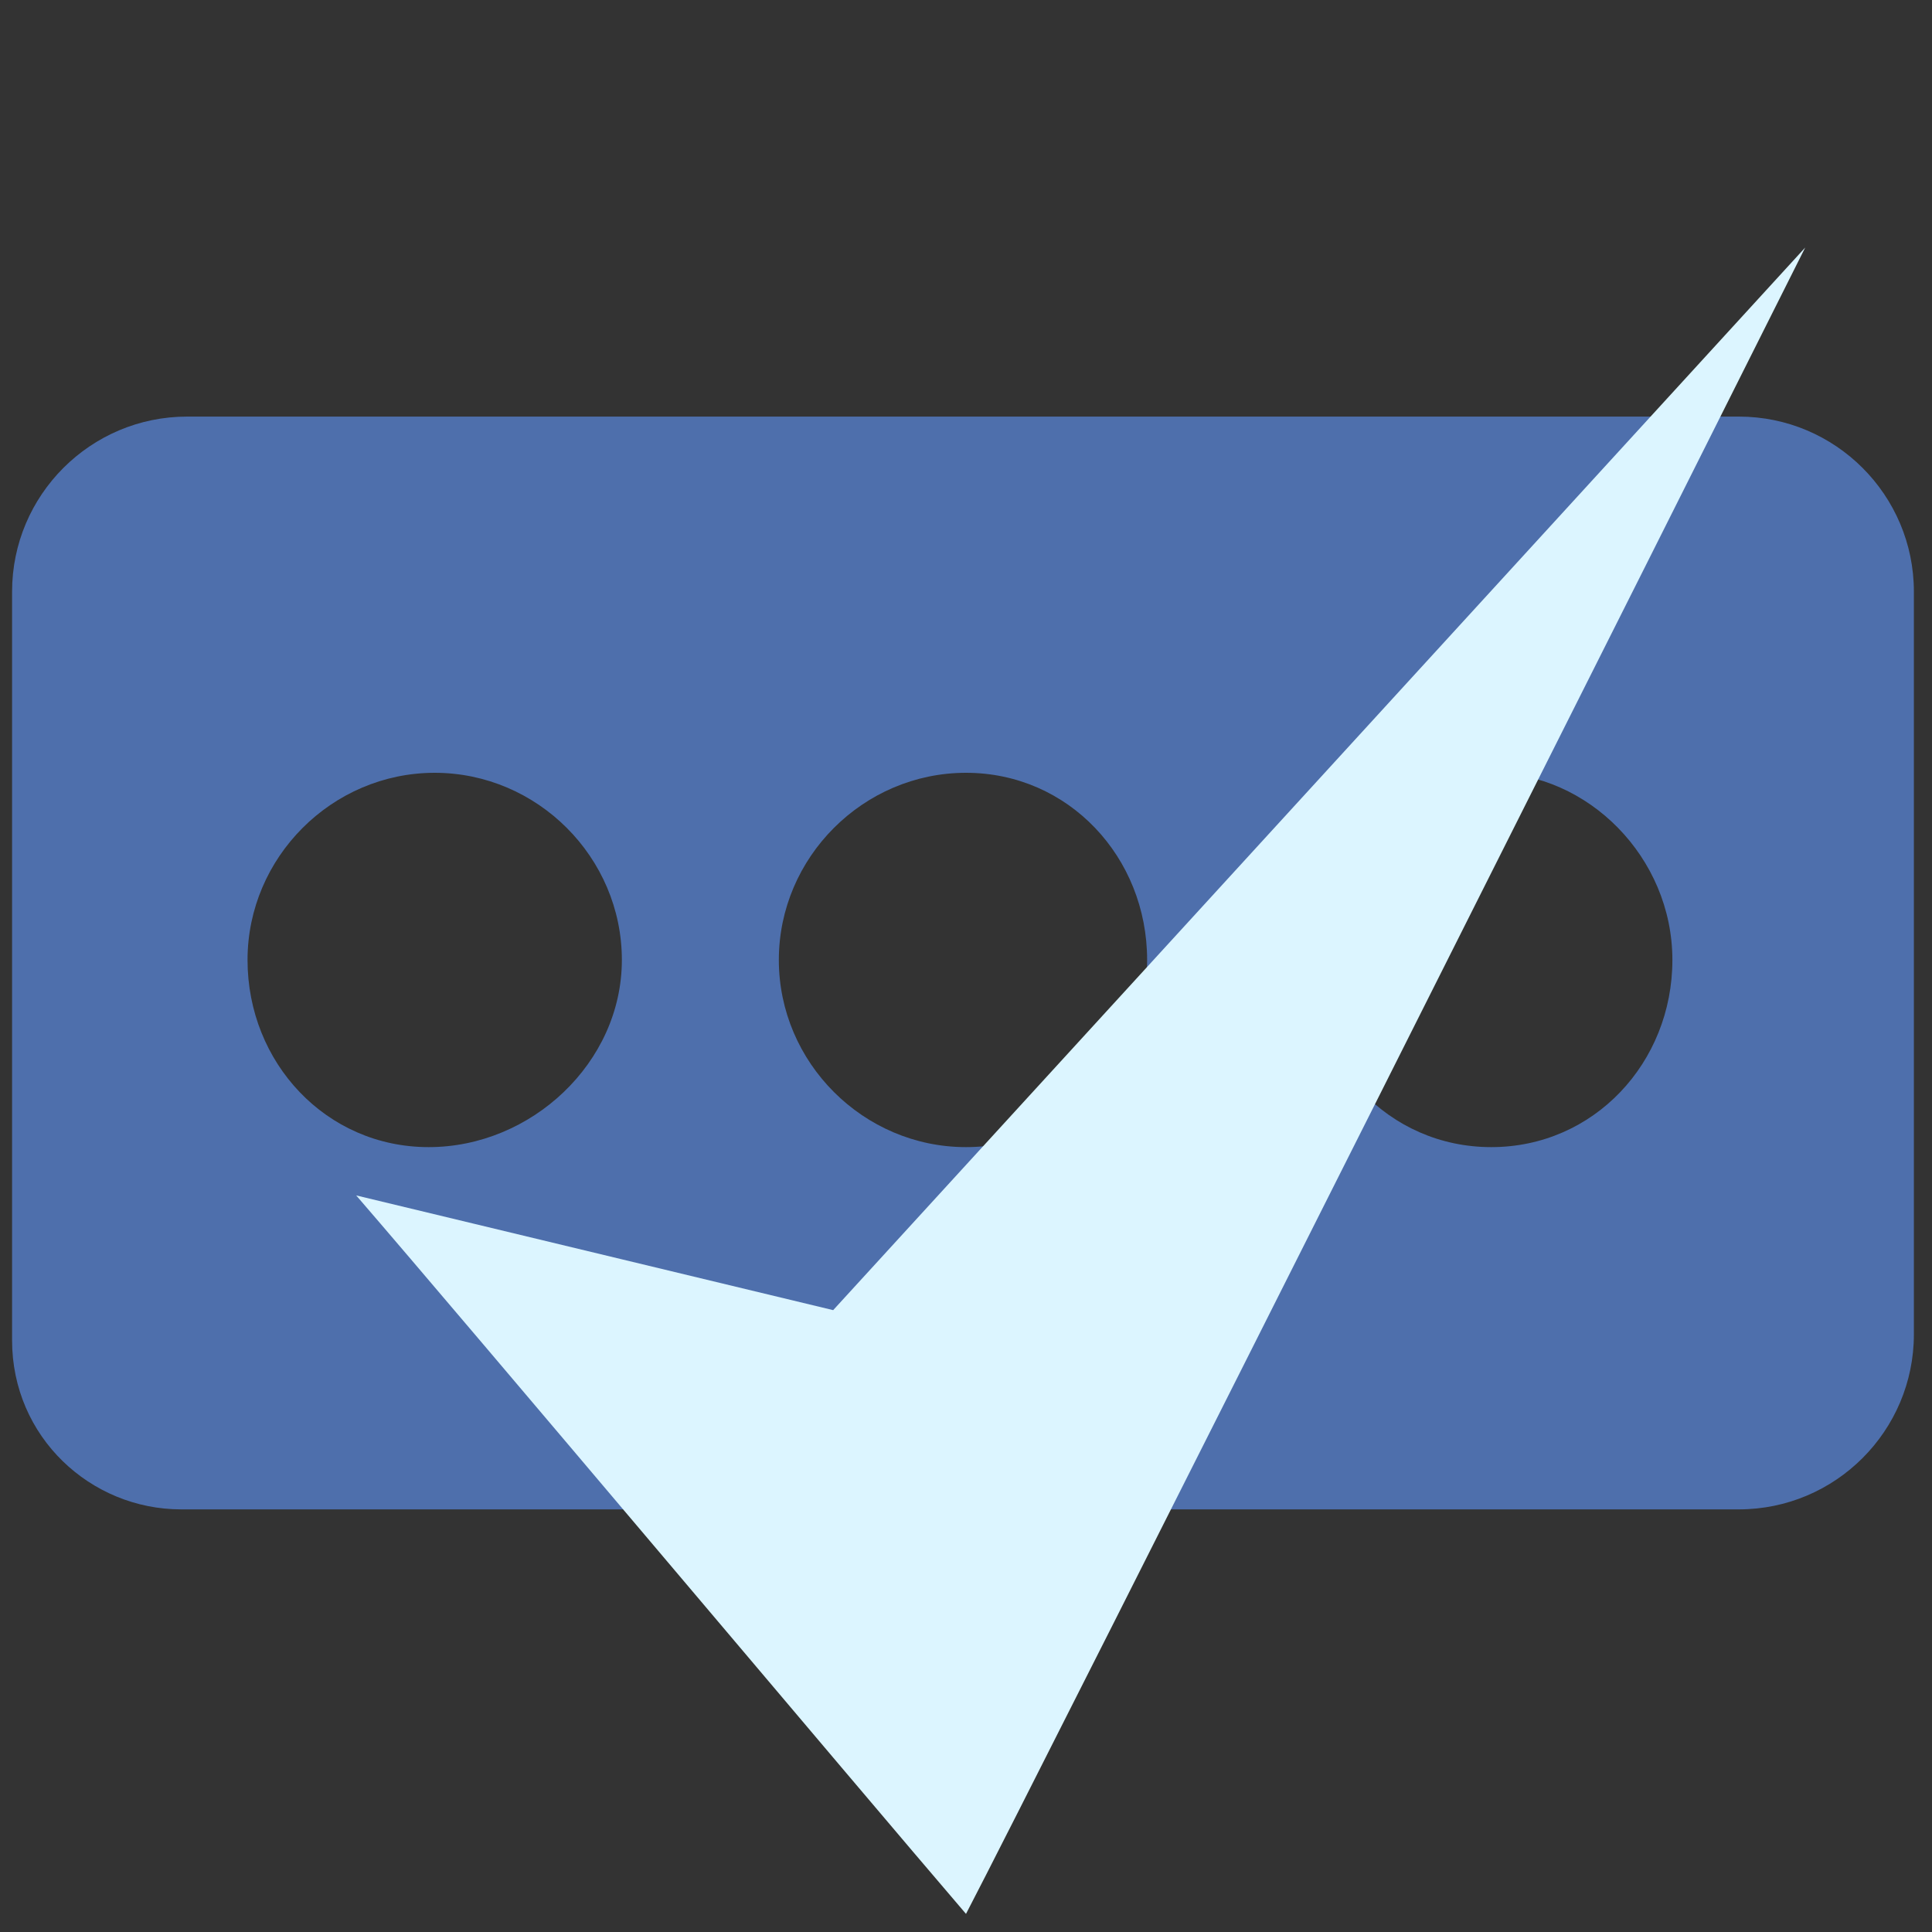 <?xml version="1.0" encoding="UTF-8"?>
<!-- Generator: Adobe Illustrator 27.9.0, SVG Export Plug-In . SVG Version: 6.00 Build 0)  -->
<svg xmlns="http://www.w3.org/2000/svg" xmlns:xlink="http://www.w3.org/1999/xlink" version="1.1" id="Valuations" x="0px" y="0px" viewBox="0 0 32 32" style="enable-background:new 0 0 32 32;" xml:space="preserve">
<rect x="0" y="0" width="32" height="32" fill="#333333" stroke="none"/>
<style type="text/css">
	.st0{fill:#4E6FAC;}
	.st1{fill:#DCF5FF;}
</style>
<path class="st0" d="M28.8,6.9H3.1c-1.6,0-2.9,1.3-2.9,2.9v12.4C0.2,23.8,1.5,25,3,25h25.8c1.6,0,2.9-1.3,2.9-2.9V9.8  C31.7,8.2,30.4,6.9,28.8,6.9z M7.1,19c-1.7,0-3-1.4-3-3.1s1.4-3.1,3.1-3.1s3.1,1.4,3.1,3.1S8.8,19,7.1,19z M16,19  c-1.7,0-3.1-1.4-3.1-3.1s1.4-3.1,3.1-3.1s3,1.4,3,3.1S17.7,19,16,19z M24.7,19c-1.7,0-3-1.4-3-3.1s1.4-3.1,3-3.1s3,1.4,3,3.1  S26.4,19,24.7,19z"></path>
<path class="st1" d="M13.8,21.7l-7.9-1.9c1.9,2.2,8.3,9.8,10.1,11.9c1.2-2.3,12.4-24.6,13.9-27.6L13.8,21.7z"></path>
</svg>
